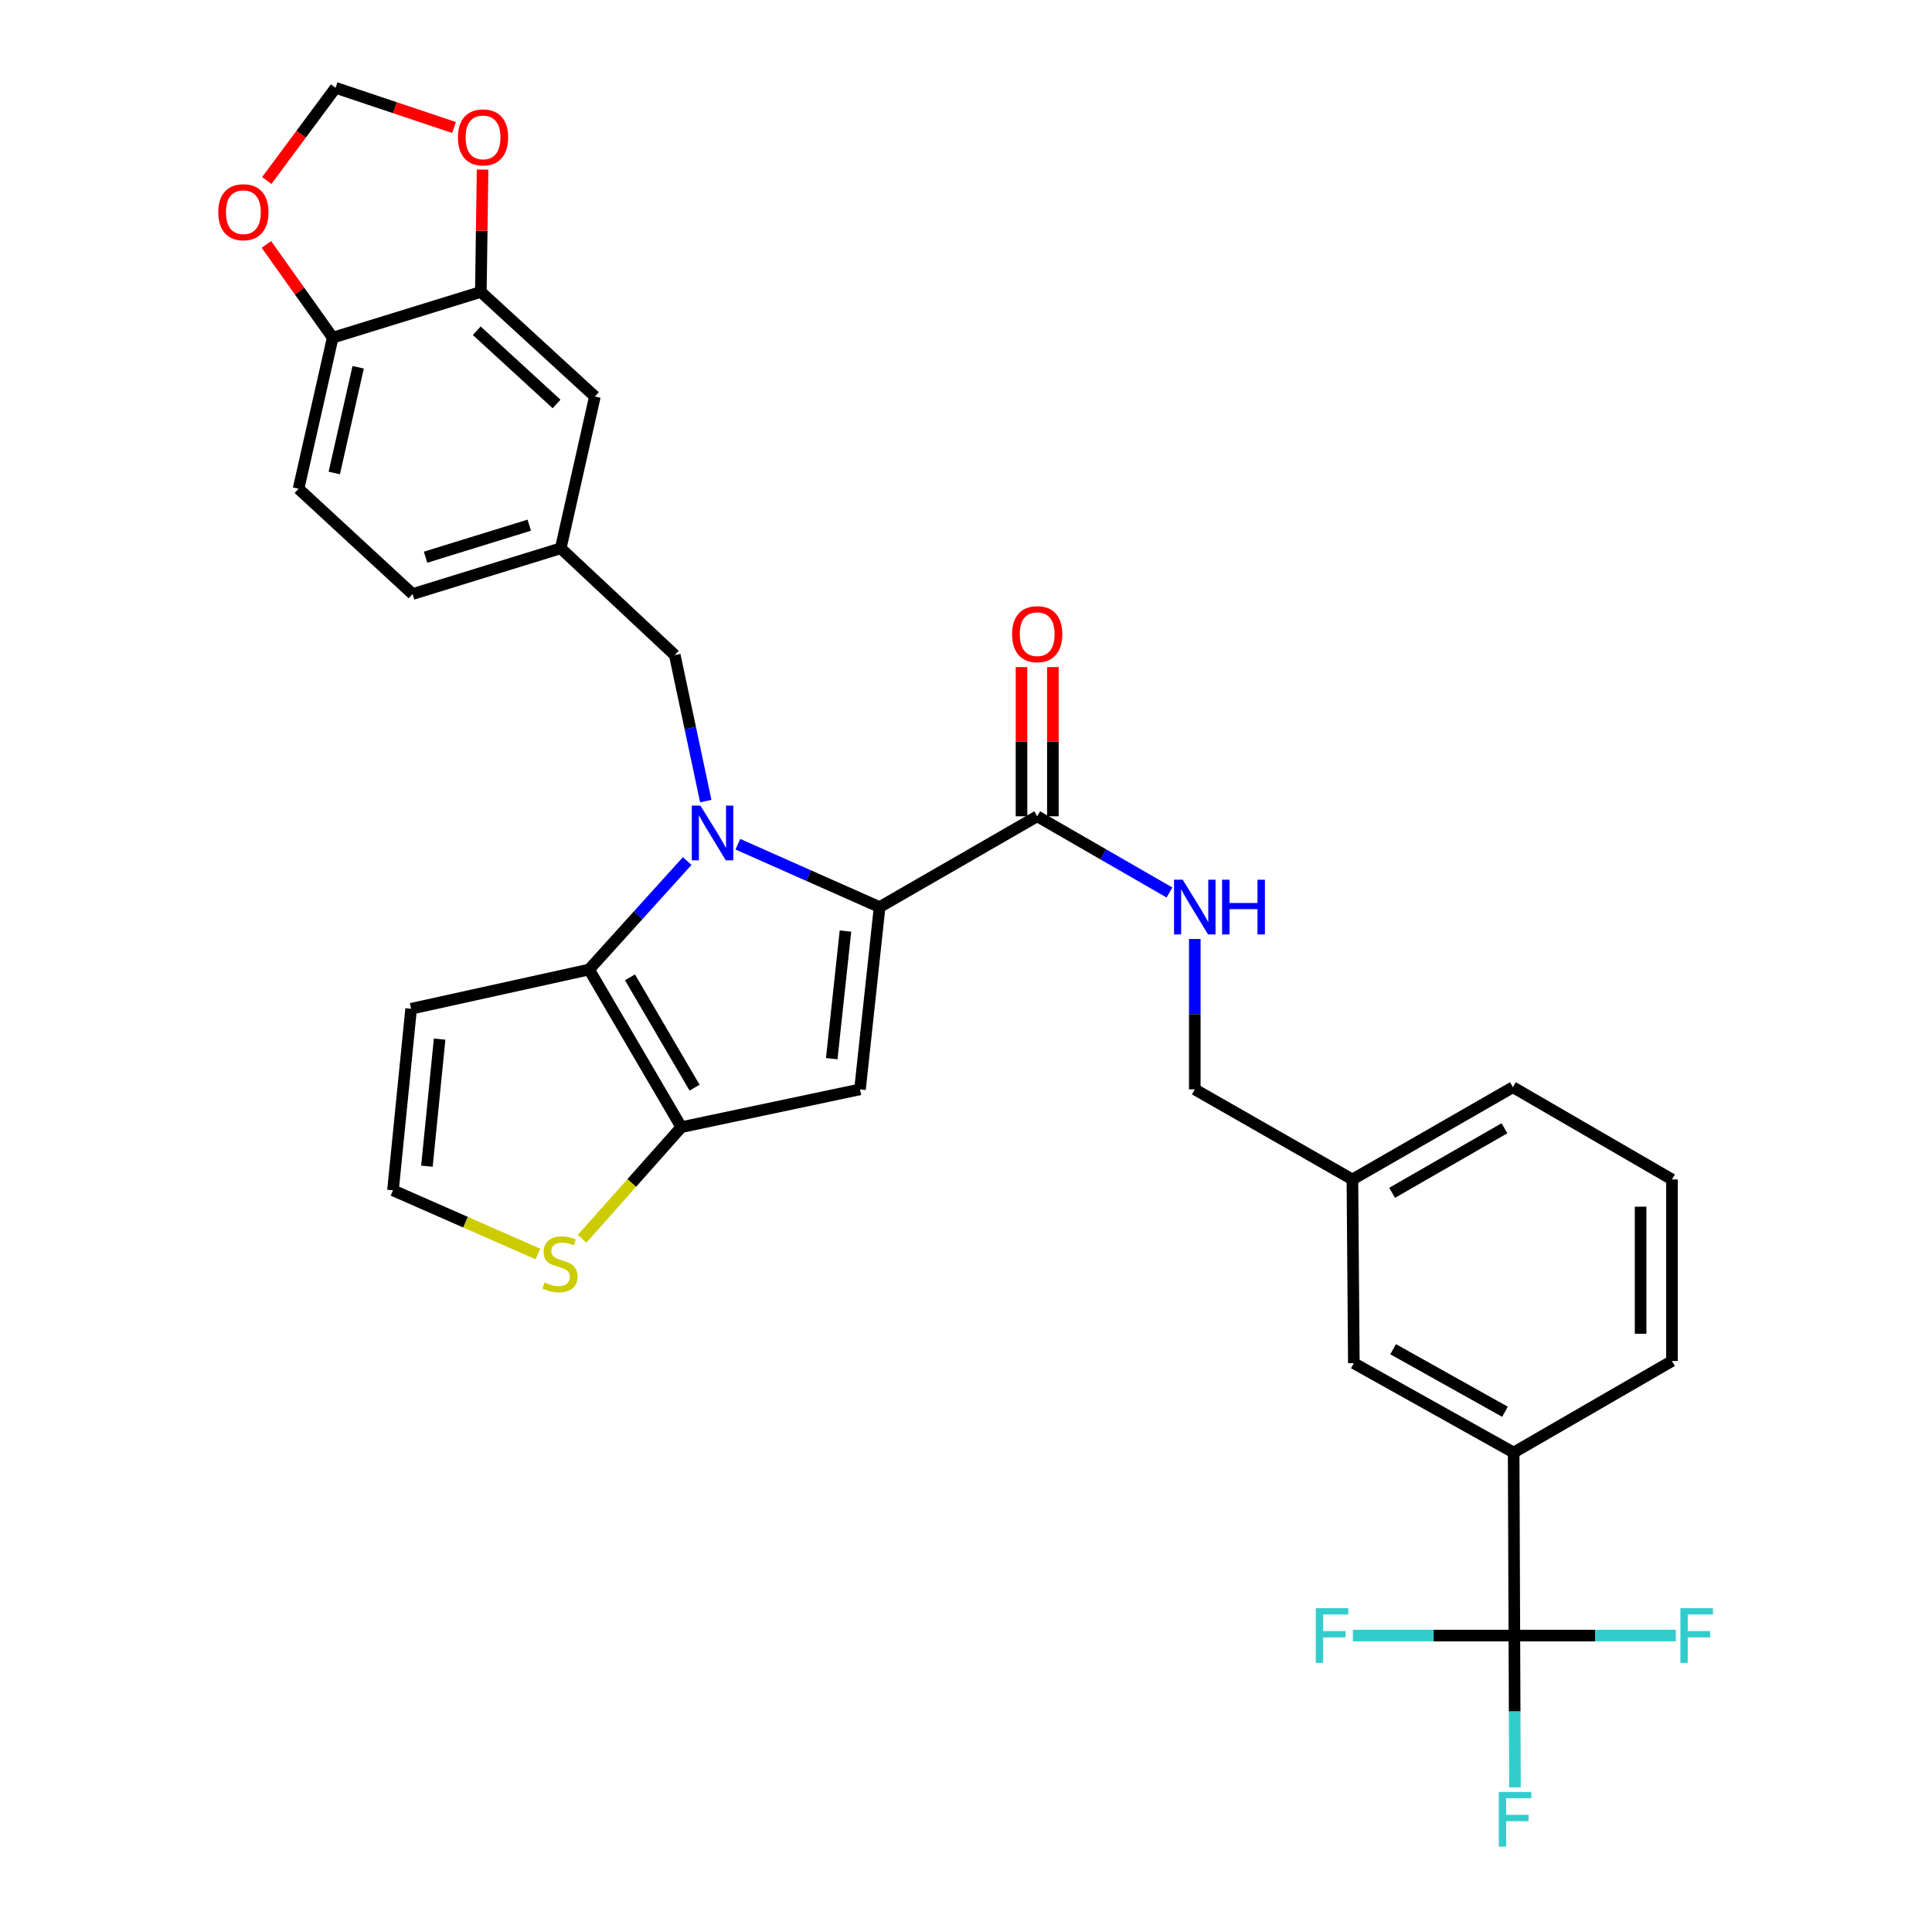 <?xml version='1.0' encoding='iso-8859-1'?>
<svg version='1.1' baseProfile='full'
              xmlns='http://www.w3.org/2000/svg'
                      xmlns:rdkit='http://www.rdkit.org/xml'
                      xmlns:xlink='http://www.w3.org/1999/xlink'
                  xml:space='preserve'
width='1000px' height='1000px' viewBox='0 0 1000 1000'>
<!-- END OF HEADER -->
<rect style='opacity:1.0;fill:#FFFFFF;stroke:none' width='1000' height='1000' x='0' y='0'> </rect>
<path class='bond-0' d='M 381.916,436.968 L 418.598,453.237' style='fill:none;fill-rule:evenodd;stroke:#0000FF;stroke-width:6px;stroke-linecap:butt;stroke-linejoin:miter;stroke-opacity:1' />
<path class='bond-0' d='M 418.598,453.237 L 455.279,469.505' style='fill:none;fill-rule:evenodd;stroke:#000000;stroke-width:6px;stroke-linecap:butt;stroke-linejoin:miter;stroke-opacity:1' />
<path class='bond-1' d='M 355.689,445.668 L 330.292,473.753' style='fill:none;fill-rule:evenodd;stroke:#0000FF;stroke-width:6px;stroke-linecap:butt;stroke-linejoin:miter;stroke-opacity:1' />
<path class='bond-1' d='M 330.292,473.753 L 304.896,501.837' style='fill:none;fill-rule:evenodd;stroke:#000000;stroke-width:6px;stroke-linecap:butt;stroke-linejoin:miter;stroke-opacity:1' />
<path class='bond-8' d='M 365.306,414.643 L 357.284,376.855' style='fill:none;fill-rule:evenodd;stroke:#0000FF;stroke-width:6px;stroke-linecap:butt;stroke-linejoin:miter;stroke-opacity:1' />
<path class='bond-8' d='M 357.284,376.855 L 349.262,339.068' style='fill:none;fill-rule:evenodd;stroke:#000000;stroke-width:6px;stroke-linecap:butt;stroke-linejoin:miter;stroke-opacity:1' />
<path class='bond-2' d='M 455.279,469.505 L 445.131,563.858' style='fill:none;fill-rule:evenodd;stroke:#000000;stroke-width:6px;stroke-linecap:butt;stroke-linejoin:miter;stroke-opacity:1' />
<path class='bond-2' d='M 437.612,481.922 L 430.508,547.969' style='fill:none;fill-rule:evenodd;stroke:#000000;stroke-width:6px;stroke-linecap:butt;stroke-linejoin:miter;stroke-opacity:1' />
<path class='bond-5' d='M 455.279,469.505 L 536.849,422.514' style='fill:none;fill-rule:evenodd;stroke:#000000;stroke-width:6px;stroke-linecap:butt;stroke-linejoin:miter;stroke-opacity:1' />
<path class='bond-3' d='M 304.896,501.837 L 352.654,583.407' style='fill:none;fill-rule:evenodd;stroke:#000000;stroke-width:6px;stroke-linecap:butt;stroke-linejoin:miter;stroke-opacity:1' />
<path class='bond-3' d='M 326.073,505.868 L 359.503,562.967' style='fill:none;fill-rule:evenodd;stroke:#000000;stroke-width:6px;stroke-linecap:butt;stroke-linejoin:miter;stroke-opacity:1' />
<path class='bond-7' d='M 304.896,501.837 L 212.798,522.135' style='fill:none;fill-rule:evenodd;stroke:#000000;stroke-width:6px;stroke-linecap:butt;stroke-linejoin:miter;stroke-opacity:1' />
<path class='bond-31' d='M 445.131,563.858 L 352.654,583.407' style='fill:none;fill-rule:evenodd;stroke:#000000;stroke-width:6px;stroke-linecap:butt;stroke-linejoin:miter;stroke-opacity:1' />
<path class='bond-6' d='M 352.654,583.407 L 326.978,612.307' style='fill:none;fill-rule:evenodd;stroke:#000000;stroke-width:6px;stroke-linecap:butt;stroke-linejoin:miter;stroke-opacity:1' />
<path class='bond-6' d='M 326.978,612.307 L 301.301,641.208' style='fill:none;fill-rule:evenodd;stroke:#CCCC00;stroke-width:6px;stroke-linecap:butt;stroke-linejoin:miter;stroke-opacity:1' />
<path class='bond-4' d='M 783.832,846.565 L 783.462,751.833' style='fill:none;fill-rule:evenodd;stroke:#000000;stroke-width:6px;stroke-linecap:butt;stroke-linejoin:miter;stroke-opacity:1' />
<path class='bond-21' d='M 783.832,846.565 L 783.988,885.851' style='fill:none;fill-rule:evenodd;stroke:#000000;stroke-width:6px;stroke-linecap:butt;stroke-linejoin:miter;stroke-opacity:1' />
<path class='bond-21' d='M 783.988,885.851 L 784.145,925.137' style='fill:none;fill-rule:evenodd;stroke:#33CCCC;stroke-width:6px;stroke-linecap:butt;stroke-linejoin:miter;stroke-opacity:1' />
<path class='bond-22' d='M 783.832,846.565 L 825.623,846.565' style='fill:none;fill-rule:evenodd;stroke:#000000;stroke-width:6px;stroke-linecap:butt;stroke-linejoin:miter;stroke-opacity:1' />
<path class='bond-22' d='M 825.623,846.565 L 867.414,846.565' style='fill:none;fill-rule:evenodd;stroke:#33CCCC;stroke-width:6px;stroke-linecap:butt;stroke-linejoin:miter;stroke-opacity:1' />
<path class='bond-23' d='M 783.832,846.565 L 742.04,846.565' style='fill:none;fill-rule:evenodd;stroke:#000000;stroke-width:6px;stroke-linecap:butt;stroke-linejoin:miter;stroke-opacity:1' />
<path class='bond-23' d='M 742.04,846.565 L 700.249,846.565' style='fill:none;fill-rule:evenodd;stroke:#33CCCC;stroke-width:6px;stroke-linecap:butt;stroke-linejoin:miter;stroke-opacity:1' />
<path class='bond-11' d='M 536.849,422.514 L 571.087,442.238' style='fill:none;fill-rule:evenodd;stroke:#000000;stroke-width:6px;stroke-linecap:butt;stroke-linejoin:miter;stroke-opacity:1' />
<path class='bond-11' d='M 571.087,442.238 L 605.325,461.962' style='fill:none;fill-rule:evenodd;stroke:#0000FF;stroke-width:6px;stroke-linecap:butt;stroke-linejoin:miter;stroke-opacity:1' />
<path class='bond-19' d='M 544.968,422.514 L 544.968,383.897' style='fill:none;fill-rule:evenodd;stroke:#000000;stroke-width:6px;stroke-linecap:butt;stroke-linejoin:miter;stroke-opacity:1' />
<path class='bond-19' d='M 544.968,383.897 L 544.968,345.28' style='fill:none;fill-rule:evenodd;stroke:#FF0000;stroke-width:6px;stroke-linecap:butt;stroke-linejoin:miter;stroke-opacity:1' />
<path class='bond-19' d='M 528.73,422.514 L 528.73,383.897' style='fill:none;fill-rule:evenodd;stroke:#000000;stroke-width:6px;stroke-linecap:butt;stroke-linejoin:miter;stroke-opacity:1' />
<path class='bond-19' d='M 528.73,383.897 L 528.73,345.28' style='fill:none;fill-rule:evenodd;stroke:#FF0000;stroke-width:6px;stroke-linecap:butt;stroke-linejoin:miter;stroke-opacity:1' />
<path class='bond-32' d='M 278.417,649.062 L 240.912,632.586' style='fill:none;fill-rule:evenodd;stroke:#CCCC00;stroke-width:6px;stroke-linecap:butt;stroke-linejoin:miter;stroke-opacity:1' />
<path class='bond-32' d='M 240.912,632.586 L 203.407,616.109' style='fill:none;fill-rule:evenodd;stroke:#000000;stroke-width:6px;stroke-linecap:butt;stroke-linejoin:miter;stroke-opacity:1' />
<path class='bond-12' d='M 212.798,522.135 L 203.407,616.109' style='fill:none;fill-rule:evenodd;stroke:#000000;stroke-width:6px;stroke-linecap:butt;stroke-linejoin:miter;stroke-opacity:1' />
<path class='bond-12' d='M 227.547,537.846 L 220.974,603.628' style='fill:none;fill-rule:evenodd;stroke:#000000;stroke-width:6px;stroke-linecap:butt;stroke-linejoin:miter;stroke-opacity:1' />
<path class='bond-18' d='M 349.262,339.068 L 290.236,283.795' style='fill:none;fill-rule:evenodd;stroke:#000000;stroke-width:6px;stroke-linecap:butt;stroke-linejoin:miter;stroke-opacity:1' />
<path class='bond-9' d='M 783.462,751.833 L 700.746,705.59' style='fill:none;fill-rule:evenodd;stroke:#000000;stroke-width:6px;stroke-linecap:butt;stroke-linejoin:miter;stroke-opacity:1' />
<path class='bond-9' d='M 778.978,730.723 L 721.078,698.353' style='fill:none;fill-rule:evenodd;stroke:#000000;stroke-width:6px;stroke-linecap:butt;stroke-linejoin:miter;stroke-opacity:1' />
<path class='bond-35' d='M 783.462,751.833 L 865.41,704.454' style='fill:none;fill-rule:evenodd;stroke:#000000;stroke-width:6px;stroke-linecap:butt;stroke-linejoin:miter;stroke-opacity:1' />
<path class='bond-10' d='M 248.883,151.102 L 307.909,205.238' style='fill:none;fill-rule:evenodd;stroke:#000000;stroke-width:6px;stroke-linecap:butt;stroke-linejoin:miter;stroke-opacity:1' />
<path class='bond-10' d='M 246.761,171.189 L 288.079,209.085' style='fill:none;fill-rule:evenodd;stroke:#000000;stroke-width:6px;stroke-linecap:butt;stroke-linejoin:miter;stroke-opacity:1' />
<path class='bond-14' d='M 248.883,151.102 L 249.333,119.447' style='fill:none;fill-rule:evenodd;stroke:#000000;stroke-width:6px;stroke-linecap:butt;stroke-linejoin:miter;stroke-opacity:1' />
<path class='bond-14' d='M 249.333,119.447 L 249.782,87.792' style='fill:none;fill-rule:evenodd;stroke:#FF0000;stroke-width:6px;stroke-linecap:butt;stroke-linejoin:miter;stroke-opacity:1' />
<path class='bond-33' d='M 248.883,151.102 L 172.203,174.783' style='fill:none;fill-rule:evenodd;stroke:#000000;stroke-width:6px;stroke-linecap:butt;stroke-linejoin:miter;stroke-opacity:1' />
<path class='bond-25' d='M 618.419,486.024 L 618.419,524.941' style='fill:none;fill-rule:evenodd;stroke:#0000FF;stroke-width:6px;stroke-linecap:butt;stroke-linejoin:miter;stroke-opacity:1' />
<path class='bond-25' d='M 618.419,524.941 L 618.419,563.858' style='fill:none;fill-rule:evenodd;stroke:#000000;stroke-width:6px;stroke-linecap:butt;stroke-linejoin:miter;stroke-opacity:1' />
<path class='bond-13' d='M 172.203,174.783 L 154.53,252.969' style='fill:none;fill-rule:evenodd;stroke:#000000;stroke-width:6px;stroke-linecap:butt;stroke-linejoin:miter;stroke-opacity:1' />
<path class='bond-13' d='M 185.391,190.091 L 173.02,244.821' style='fill:none;fill-rule:evenodd;stroke:#000000;stroke-width:6px;stroke-linecap:butt;stroke-linejoin:miter;stroke-opacity:1' />
<path class='bond-15' d='M 172.203,174.783 L 155.042,150.643' style='fill:none;fill-rule:evenodd;stroke:#000000;stroke-width:6px;stroke-linecap:butt;stroke-linejoin:miter;stroke-opacity:1' />
<path class='bond-15' d='M 155.042,150.643 L 137.881,126.504' style='fill:none;fill-rule:evenodd;stroke:#FF0000;stroke-width:6px;stroke-linecap:butt;stroke-linejoin:miter;stroke-opacity:1' />
<path class='bond-16' d='M 235.008,65.999 L 204.354,55.727' style='fill:none;fill-rule:evenodd;stroke:#FF0000;stroke-width:6px;stroke-linecap:butt;stroke-linejoin:miter;stroke-opacity:1' />
<path class='bond-16' d='M 204.354,55.727 L 173.7,45.455' style='fill:none;fill-rule:evenodd;stroke:#000000;stroke-width:6px;stroke-linecap:butt;stroke-linejoin:miter;stroke-opacity:1' />
<path class='bond-34' d='M 138.086,93.427 L 155.893,69.441' style='fill:none;fill-rule:evenodd;stroke:#FF0000;stroke-width:6px;stroke-linecap:butt;stroke-linejoin:miter;stroke-opacity:1' />
<path class='bond-34' d='M 155.893,69.441 L 173.7,45.455' style='fill:none;fill-rule:evenodd;stroke:#000000;stroke-width:6px;stroke-linecap:butt;stroke-linejoin:miter;stroke-opacity:1' />
<path class='bond-17' d='M 307.909,205.238 L 290.236,283.795' style='fill:none;fill-rule:evenodd;stroke:#000000;stroke-width:6px;stroke-linecap:butt;stroke-linejoin:miter;stroke-opacity:1' />
<path class='bond-27' d='M 290.236,283.795 L 213.556,307.475' style='fill:none;fill-rule:evenodd;stroke:#000000;stroke-width:6px;stroke-linecap:butt;stroke-linejoin:miter;stroke-opacity:1' />
<path class='bond-27' d='M 273.943,271.832 L 220.267,288.408' style='fill:none;fill-rule:evenodd;stroke:#000000;stroke-width:6px;stroke-linecap:butt;stroke-linejoin:miter;stroke-opacity:1' />
<path class='bond-20' d='M 700.746,705.59 L 700.007,610.48' style='fill:none;fill-rule:evenodd;stroke:#000000;stroke-width:6px;stroke-linecap:butt;stroke-linejoin:miter;stroke-opacity:1' />
<path class='bond-24' d='M 154.53,252.969 L 213.556,307.475' style='fill:none;fill-rule:evenodd;stroke:#000000;stroke-width:6px;stroke-linecap:butt;stroke-linejoin:miter;stroke-opacity:1' />
<path class='bond-26' d='M 618.419,563.858 L 700.007,610.48' style='fill:none;fill-rule:evenodd;stroke:#000000;stroke-width:6px;stroke-linecap:butt;stroke-linejoin:miter;stroke-opacity:1' />
<path class='bond-30' d='M 700.007,610.48 L 783.083,562.74' style='fill:none;fill-rule:evenodd;stroke:#000000;stroke-width:6px;stroke-linecap:butt;stroke-linejoin:miter;stroke-opacity:1' />
<path class='bond-30' d='M 720.559,617.398 L 778.712,583.98' style='fill:none;fill-rule:evenodd;stroke:#000000;stroke-width:6px;stroke-linecap:butt;stroke-linejoin:miter;stroke-opacity:1' />
<path class='bond-28' d='M 865.41,704.454 L 865.41,610.48' style='fill:none;fill-rule:evenodd;stroke:#000000;stroke-width:6px;stroke-linecap:butt;stroke-linejoin:miter;stroke-opacity:1' />
<path class='bond-28' d='M 849.172,690.358 L 849.172,624.576' style='fill:none;fill-rule:evenodd;stroke:#000000;stroke-width:6px;stroke-linecap:butt;stroke-linejoin:miter;stroke-opacity:1' />
<path class='bond-29' d='M 865.41,610.48 L 783.083,562.74' style='fill:none;fill-rule:evenodd;stroke:#000000;stroke-width:6px;stroke-linecap:butt;stroke-linejoin:miter;stroke-opacity:1' />
<path  class='atom-0' d='M 362.551 416.996
L 371.831 431.996
Q 372.751 433.476, 374.231 436.156
Q 375.711 438.836, 375.791 438.996
L 375.791 416.996
L 379.551 416.996
L 379.551 445.316
L 375.671 445.316
L 365.711 428.916
Q 364.551 426.996, 363.311 424.796
Q 362.111 422.596, 361.751 421.916
L 361.751 445.316
L 358.071 445.316
L 358.071 416.996
L 362.551 416.996
' fill='#0000FF'/>
<path  class='atom-7' d='M 281.858 663.808
Q 282.178 663.928, 283.498 664.488
Q 284.818 665.048, 286.258 665.408
Q 287.738 665.728, 289.178 665.728
Q 291.858 665.728, 293.418 664.448
Q 294.978 663.128, 294.978 660.848
Q 294.978 659.288, 294.178 658.328
Q 293.418 657.368, 292.218 656.848
Q 291.018 656.328, 289.018 655.728
Q 286.498 654.968, 284.978 654.248
Q 283.498 653.528, 282.418 652.008
Q 281.378 650.488, 281.378 647.928
Q 281.378 644.368, 283.778 642.168
Q 286.218 639.968, 291.018 639.968
Q 294.298 639.968, 298.018 641.528
L 297.098 644.608
Q 293.698 643.208, 291.138 643.208
Q 288.378 643.208, 286.858 644.368
Q 285.338 645.488, 285.378 647.448
Q 285.378 648.968, 286.138 649.888
Q 286.938 650.808, 288.058 651.328
Q 289.218 651.848, 291.138 652.448
Q 293.698 653.248, 295.218 654.048
Q 296.738 654.848, 297.818 656.488
Q 298.938 658.088, 298.938 660.848
Q 298.938 664.768, 296.298 666.888
Q 293.698 668.968, 289.338 668.968
Q 286.818 668.968, 284.898 668.408
Q 283.018 667.888, 280.778 666.968
L 281.858 663.808
' fill='#CCCC00'/>
<path  class='atom-12' d='M 612.159 455.345
L 621.439 470.345
Q 622.359 471.825, 623.839 474.505
Q 625.319 477.185, 625.399 477.345
L 625.399 455.345
L 629.159 455.345
L 629.159 483.665
L 625.279 483.665
L 615.319 467.265
Q 614.159 465.345, 612.919 463.145
Q 611.719 460.945, 611.359 460.265
L 611.359 483.665
L 607.679 483.665
L 607.679 455.345
L 612.159 455.345
' fill='#0000FF'/>
<path  class='atom-12' d='M 632.559 455.345
L 636.399 455.345
L 636.399 467.385
L 650.879 467.385
L 650.879 455.345
L 654.719 455.345
L 654.719 483.665
L 650.879 483.665
L 650.879 470.585
L 636.399 470.585
L 636.399 483.665
L 632.559 483.665
L 632.559 455.345
' fill='#0000FF'/>
<path  class='atom-15' d='M 237.02 71.11
Q 237.02 64.31, 240.38 60.51
Q 243.74 56.71, 250.02 56.71
Q 256.3 56.71, 259.66 60.51
Q 263.02 64.31, 263.02 71.11
Q 263.02 77.99, 259.62 81.91
Q 256.22 85.79, 250.02 85.79
Q 243.78 85.79, 240.38 81.91
Q 237.02 78.03, 237.02 71.11
M 250.02 82.59
Q 254.34 82.59, 256.66 79.71
Q 259.02 76.79, 259.02 71.11
Q 259.02 65.55, 256.66 62.75
Q 254.34 59.91, 250.02 59.91
Q 245.7 59.91, 243.34 62.71
Q 241.02 65.51, 241.02 71.11
Q 241.02 76.83, 243.34 79.71
Q 245.7 82.59, 250.02 82.59
' fill='#FF0000'/>
<path  class='atom-16' d='M 112.969 109.829
Q 112.969 103.029, 116.329 99.229
Q 119.689 95.429, 125.969 95.429
Q 132.249 95.429, 135.609 99.229
Q 138.969 103.029, 138.969 109.829
Q 138.969 116.709, 135.569 120.629
Q 132.169 124.509, 125.969 124.509
Q 119.729 124.509, 116.329 120.629
Q 112.969 116.749, 112.969 109.829
M 125.969 121.309
Q 130.289 121.309, 132.609 118.429
Q 134.969 115.509, 134.969 109.829
Q 134.969 104.269, 132.609 101.469
Q 130.289 98.629, 125.969 98.629
Q 121.649 98.629, 119.289 101.429
Q 116.969 104.229, 116.969 109.829
Q 116.969 115.549, 119.289 118.429
Q 121.649 121.309, 125.969 121.309
' fill='#FF0000'/>
<path  class='atom-20' d='M 523.849 328.241
Q 523.849 321.441, 527.209 317.641
Q 530.569 313.841, 536.849 313.841
Q 543.129 313.841, 546.489 317.641
Q 549.849 321.441, 549.849 328.241
Q 549.849 335.121, 546.449 339.041
Q 543.049 342.921, 536.849 342.921
Q 530.609 342.921, 527.209 339.041
Q 523.849 335.161, 523.849 328.241
M 536.849 339.721
Q 541.169 339.721, 543.489 336.841
Q 545.849 333.921, 545.849 328.241
Q 545.849 322.681, 543.489 319.881
Q 541.169 317.041, 536.849 317.041
Q 532.529 317.041, 530.169 319.841
Q 527.849 322.641, 527.849 328.241
Q 527.849 333.961, 530.169 336.841
Q 532.529 339.721, 536.849 339.721
' fill='#FF0000'/>
<path  class='atom-22' d='M 775.791 927.515
L 792.631 927.515
L 792.631 930.755
L 779.591 930.755
L 779.591 939.355
L 791.191 939.355
L 791.191 942.635
L 779.591 942.635
L 779.591 955.835
L 775.791 955.835
L 775.791 927.515
' fill='#33CCCC'/>
<path  class='atom-23' d='M 869.774 832.405
L 886.614 832.405
L 886.614 835.645
L 873.574 835.645
L 873.574 844.245
L 885.174 844.245
L 885.174 847.525
L 873.574 847.525
L 873.574 860.725
L 869.774 860.725
L 869.774 832.405
' fill='#33CCCC'/>
<path  class='atom-24' d='M 681.05 832.405
L 697.89 832.405
L 697.89 835.645
L 684.85 835.645
L 684.85 844.245
L 696.45 844.245
L 696.45 847.525
L 684.85 847.525
L 684.85 860.725
L 681.05 860.725
L 681.05 832.405
' fill='#33CCCC'/>
</svg>
